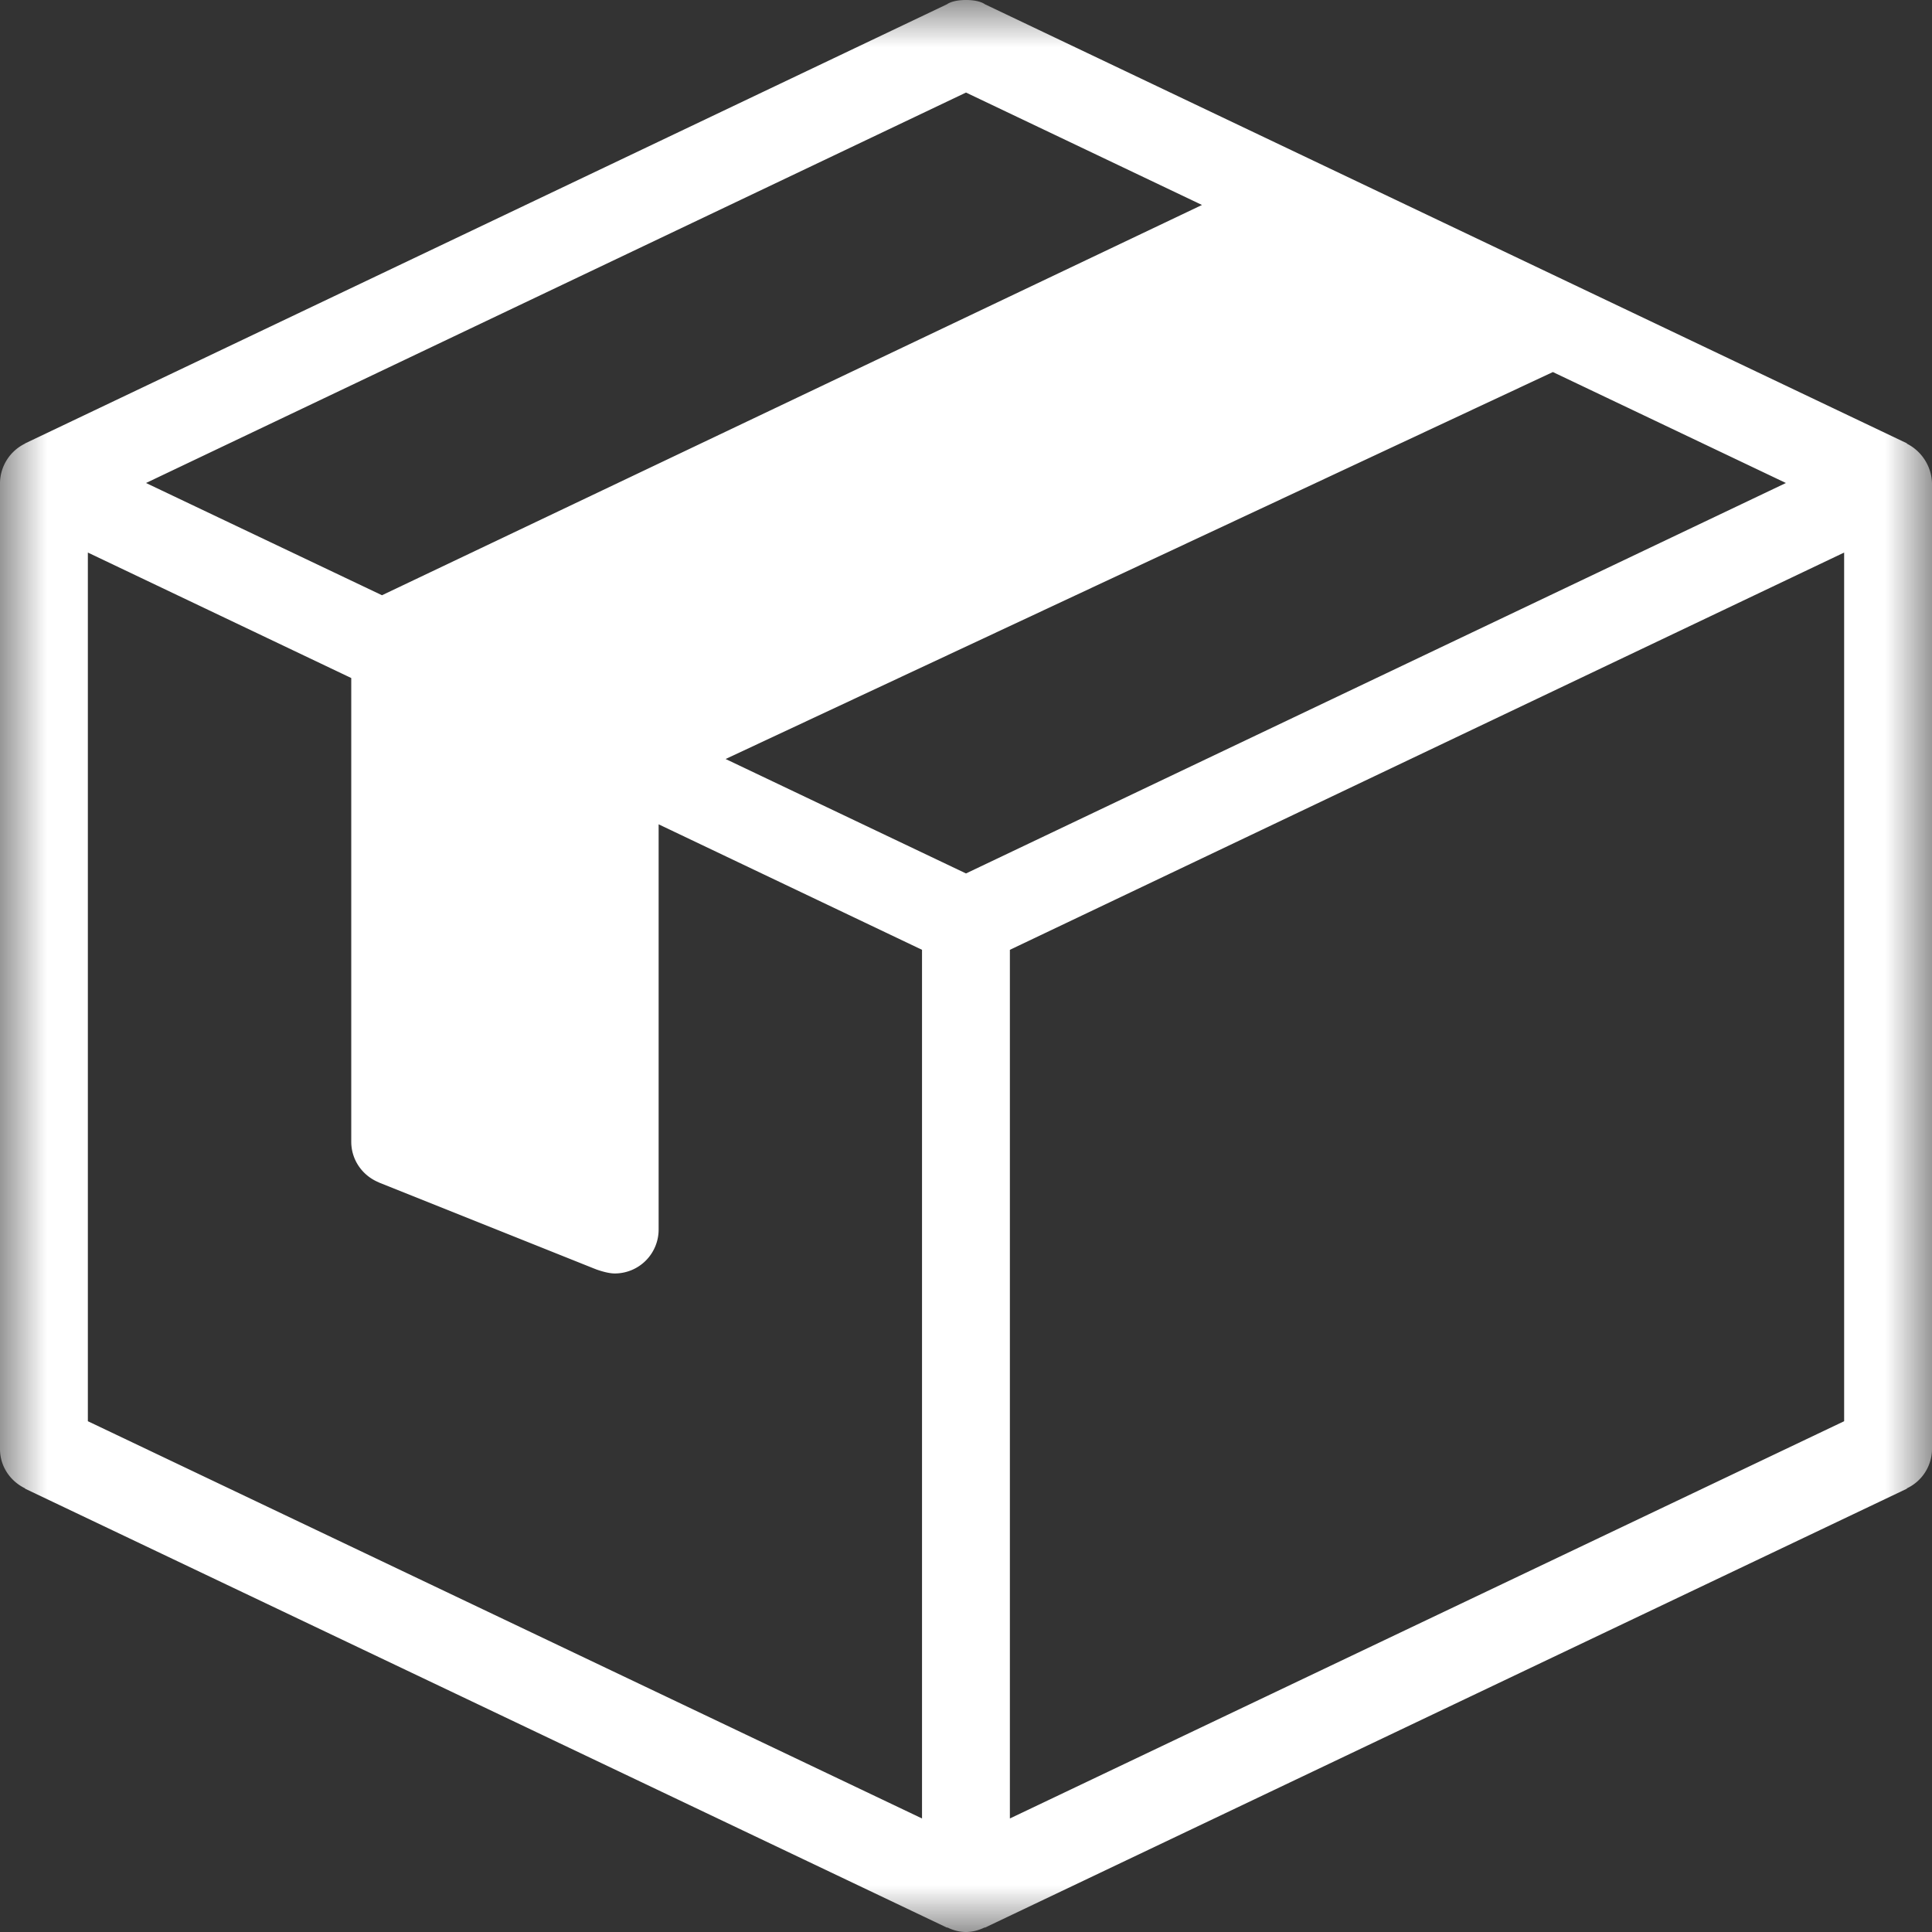 <svg xmlns="http://www.w3.org/2000/svg" xmlns:xlink="http://www.w3.org/1999/xlink" width="21" height="21" viewBox="0 0 21 21">
    <rect x="0" y="0" width="21" height="21" fill="#333333" stroke="none"/>
    <defs>
        <path id="a" d="M0 0h21v21H0z"/>
    </defs>
    <g fill="none" fill-rule="evenodd">
        <mask id="b" fill="#fff">
            <use xlink:href="#a"/>
        </mask>
        <path fill="#FFF" d="M20.045 15.448l-9.068 4.318v-9.442l9.068-4.318v9.442zM10.5 9.494L7.887 8.25l8.992-4.206 2.533 1.206L10.5 9.494zm-.478 10.272L.955 15.448V6.006L3.818 7.37v5.04c0 .201.125.371.3.442v.001l2.378.951c-.107-.045.069.038.186.038a.477.477 0 0 0 .477-.477V8.96l2.863 1.364v9.442zm.478-18.76l2.565 1.222L4.152 6.47 1.587 5.25 10.5 1.006zm10.226 3.816l.002-.003L10.705.046S10.65 0 10.5 0c-.15 0-.206.046-.206.046L.272 4.82v.002A.483.483 0 0 0 0 5.25v10.5c0 .19.112.35.273.428l-.001.003 10.022 4.772.002-.003c.062.03.13.05.204.05.073 0 .141-.02.204-.05l.001.003 10.023-4.772-.002-.003A.475.475 0 0 0 21 15.75V5.25a.499.499 0 0 0-.274-.428z" mask="url(#b)"/>
    </g>
</svg>
